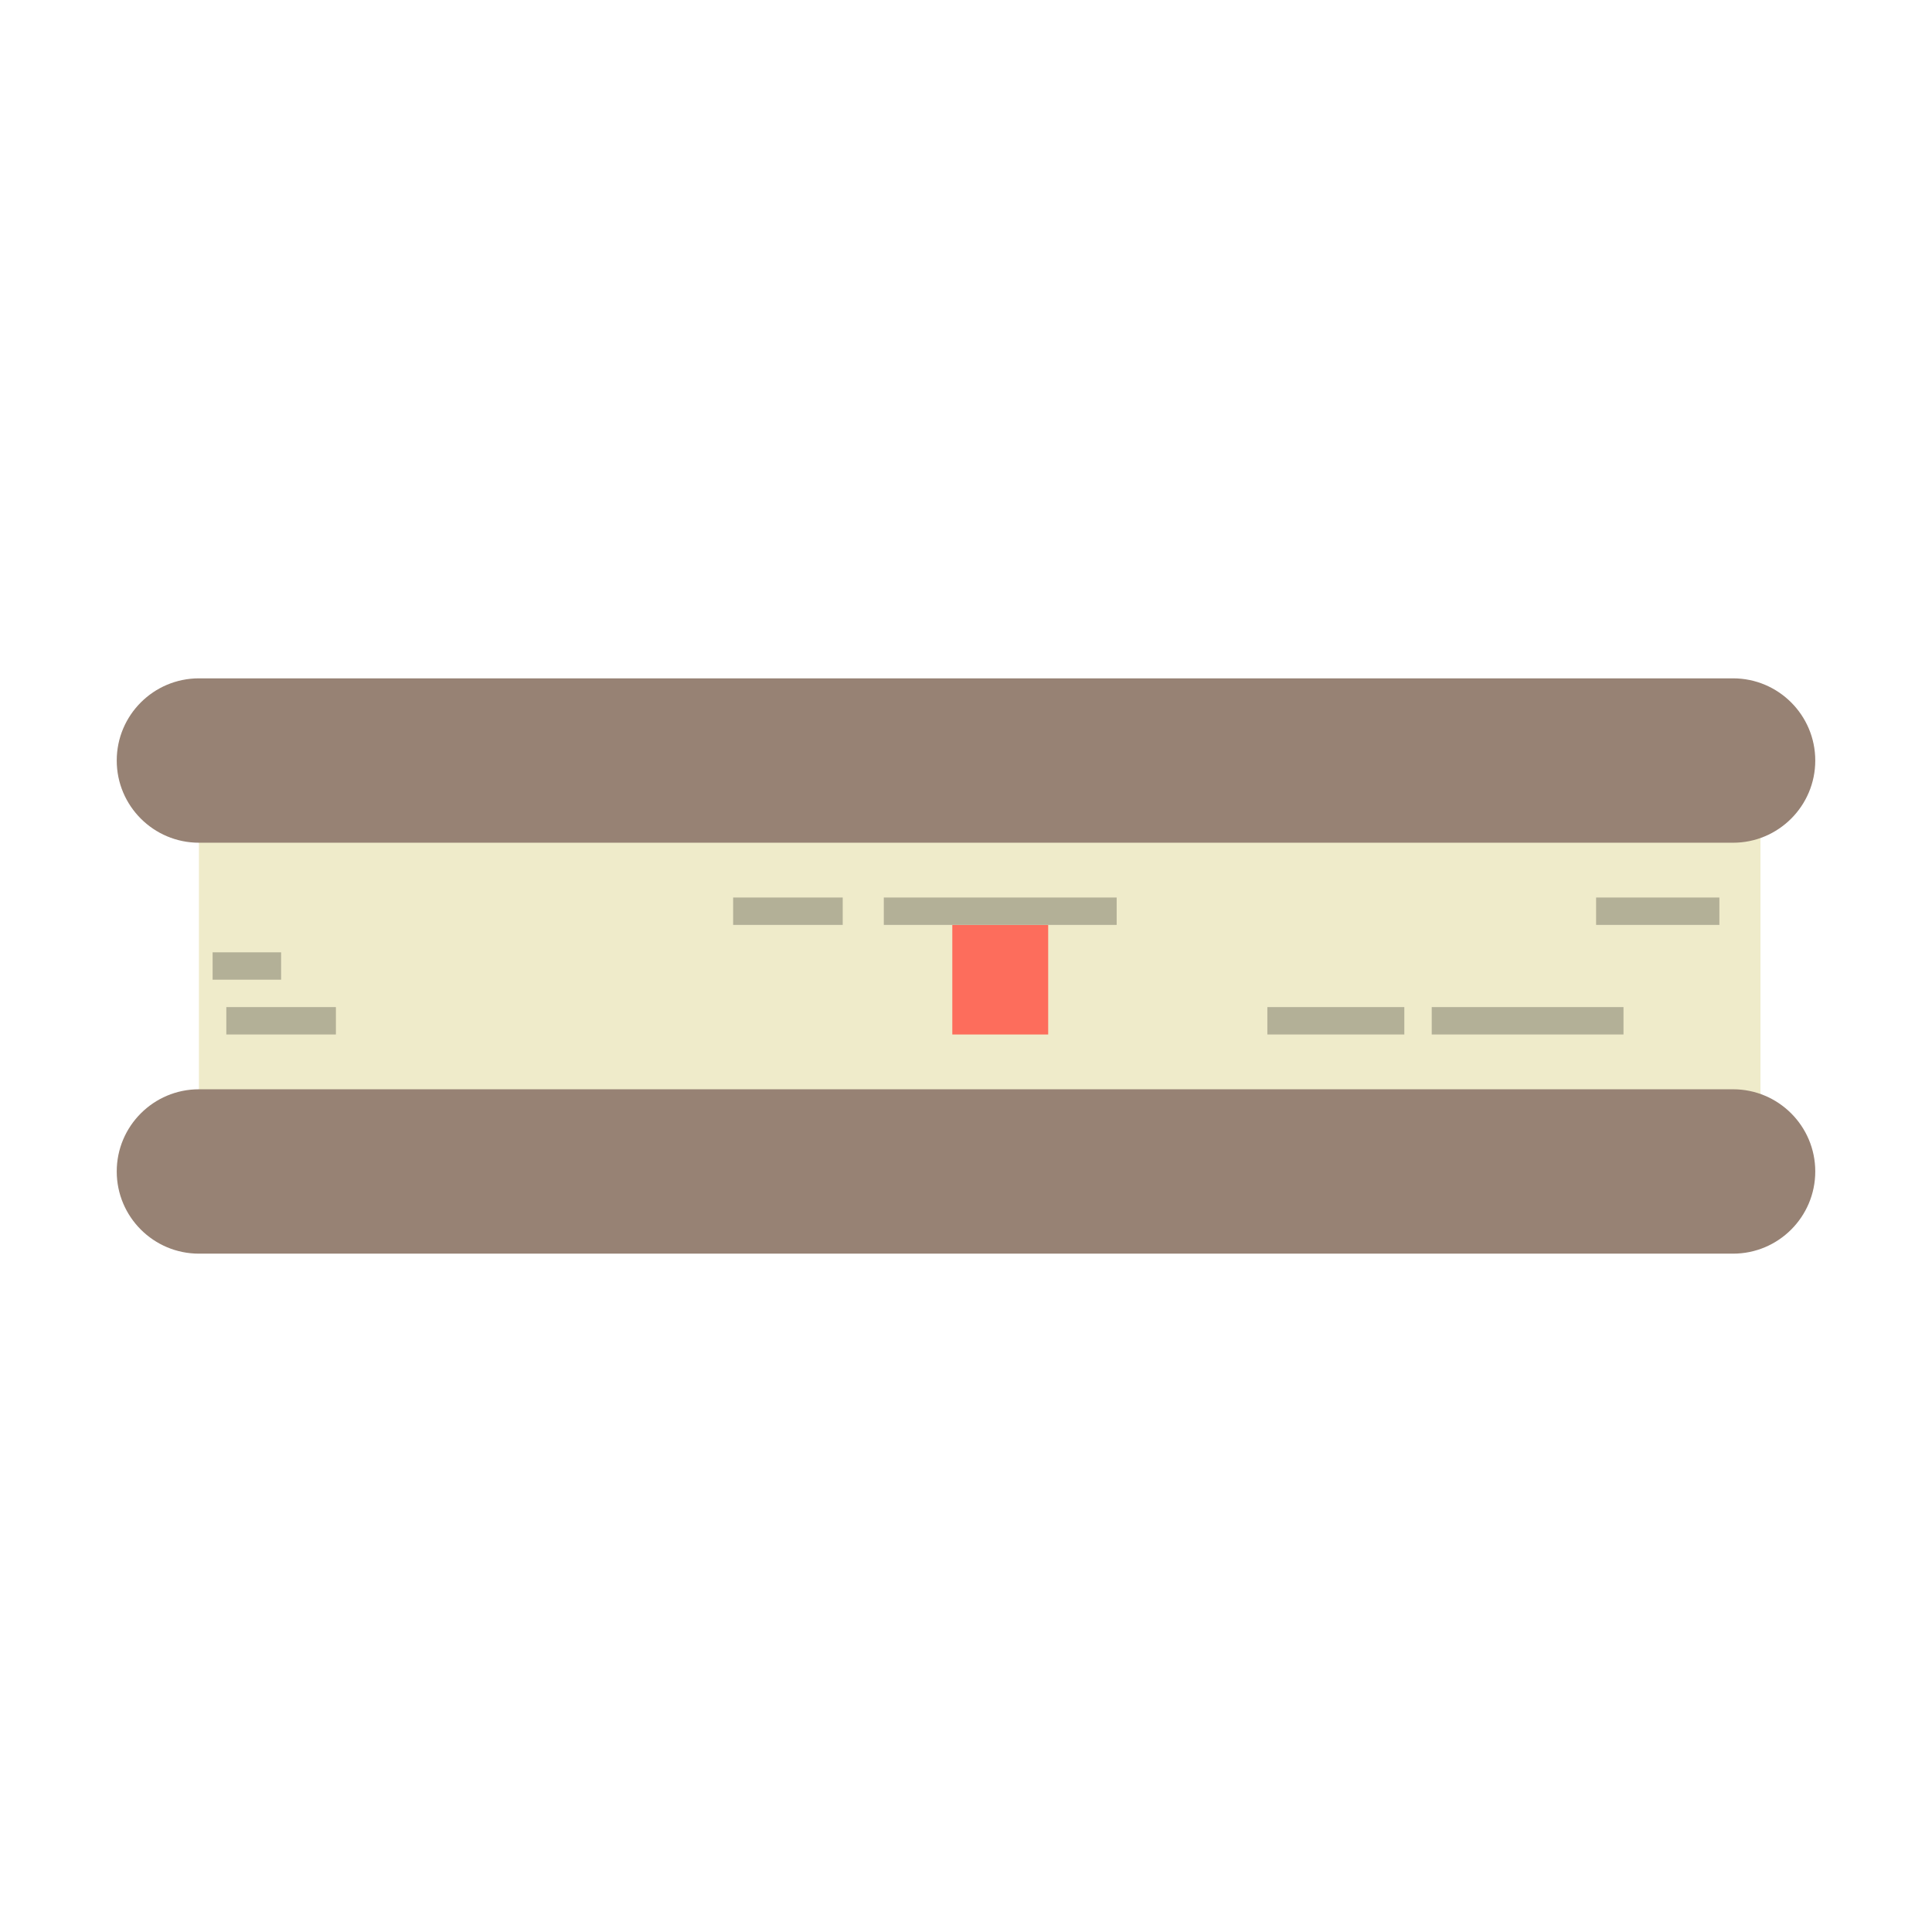 <?xml version="1.0" standalone="no"?><!-- Generator: Gravit.io --><svg xmlns="http://www.w3.org/2000/svg" xmlns:xlink="http://www.w3.org/1999/xlink" style="isolation:isolate" viewBox="0 0 450 450" width="450" height="450"><defs><clipPath id="_clipPath_LxHRsMaEcDPt3EYVhWKQt9WukUKKTLQH"><rect width="450" height="450"/></clipPath></defs><g clip-path="url(#_clipPath_LxHRsMaEcDPt3EYVhWKQt9WukUKKTLQH)"><g id="Group"><rect x="46.333" y="183.524" width="363.714" height="82.952" transform="matrix(1,0,0,1,0,0)" fill="rgb(239,235,202)"/><path d="M 46.333 158 L 403.667 158 C 414.232 158 422.81 166.578 422.81 177.143 L 422.81 177.143 C 422.81 187.708 414.232 196.286 403.667 196.286 L 46.333 196.286 C 35.768 196.286 27.19 187.708 27.19 177.143 L 27.19 177.143 C 27.19 166.578 35.768 158 46.333 158 Z" style="stroke:none;fill:#978274;stroke-miterlimit:10;"/><path d="M 46.333 253.714 L 403.667 253.714 C 414.232 253.714 422.81 262.292 422.81 272.857 L 422.81 272.857 C 422.81 283.422 414.232 292 403.667 292 L 46.333 292 C 35.768 292 27.19 283.422 27.19 272.857 L 27.19 272.857 C 27.19 262.292 35.768 253.714 46.333 253.714 Z" style="stroke:none;fill:#978274;stroke-miterlimit:10;"/><rect x="221.81" y="215.429" width="22.333" height="25.524" transform="matrix(1,0,0,1,0,0)" fill="rgb(253,109,92)"/><rect x="205.857" y="209.048" width="54.238" height="6.381" transform="matrix(1,0,0,1,0,0)" fill="rgb(179,176,151)"/><rect x="170.762" y="209.048" width="25.524" height="6.381" transform="matrix(1,0,0,1,0,0)" fill="rgb(179,176,151)"/><rect x="52.714" y="234.571" width="25.524" height="6.381" transform="matrix(1,0,0,1,0,0)" fill="rgb(179,176,151)"/><rect x="49.524" y="221.81" width="15.952" height="6.381" transform="matrix(1,0,0,1,0,0)" fill="rgb(179,176,151)"/><rect x="295.19" y="234.571" width="31.905" height="6.381" transform="matrix(1,0,0,1,0,0)" fill="rgb(179,176,151)"/><rect x="333.476" y="234.571" width="44.667" height="6.381" transform="matrix(1,0,0,1,0,0)" fill="rgb(179,176,151)"/><rect x="371.762" y="209.048" width="28.714" height="6.381" transform="matrix(1,0,0,1,0,0)" fill="rgb(179,176,151)"/></g></g></svg>